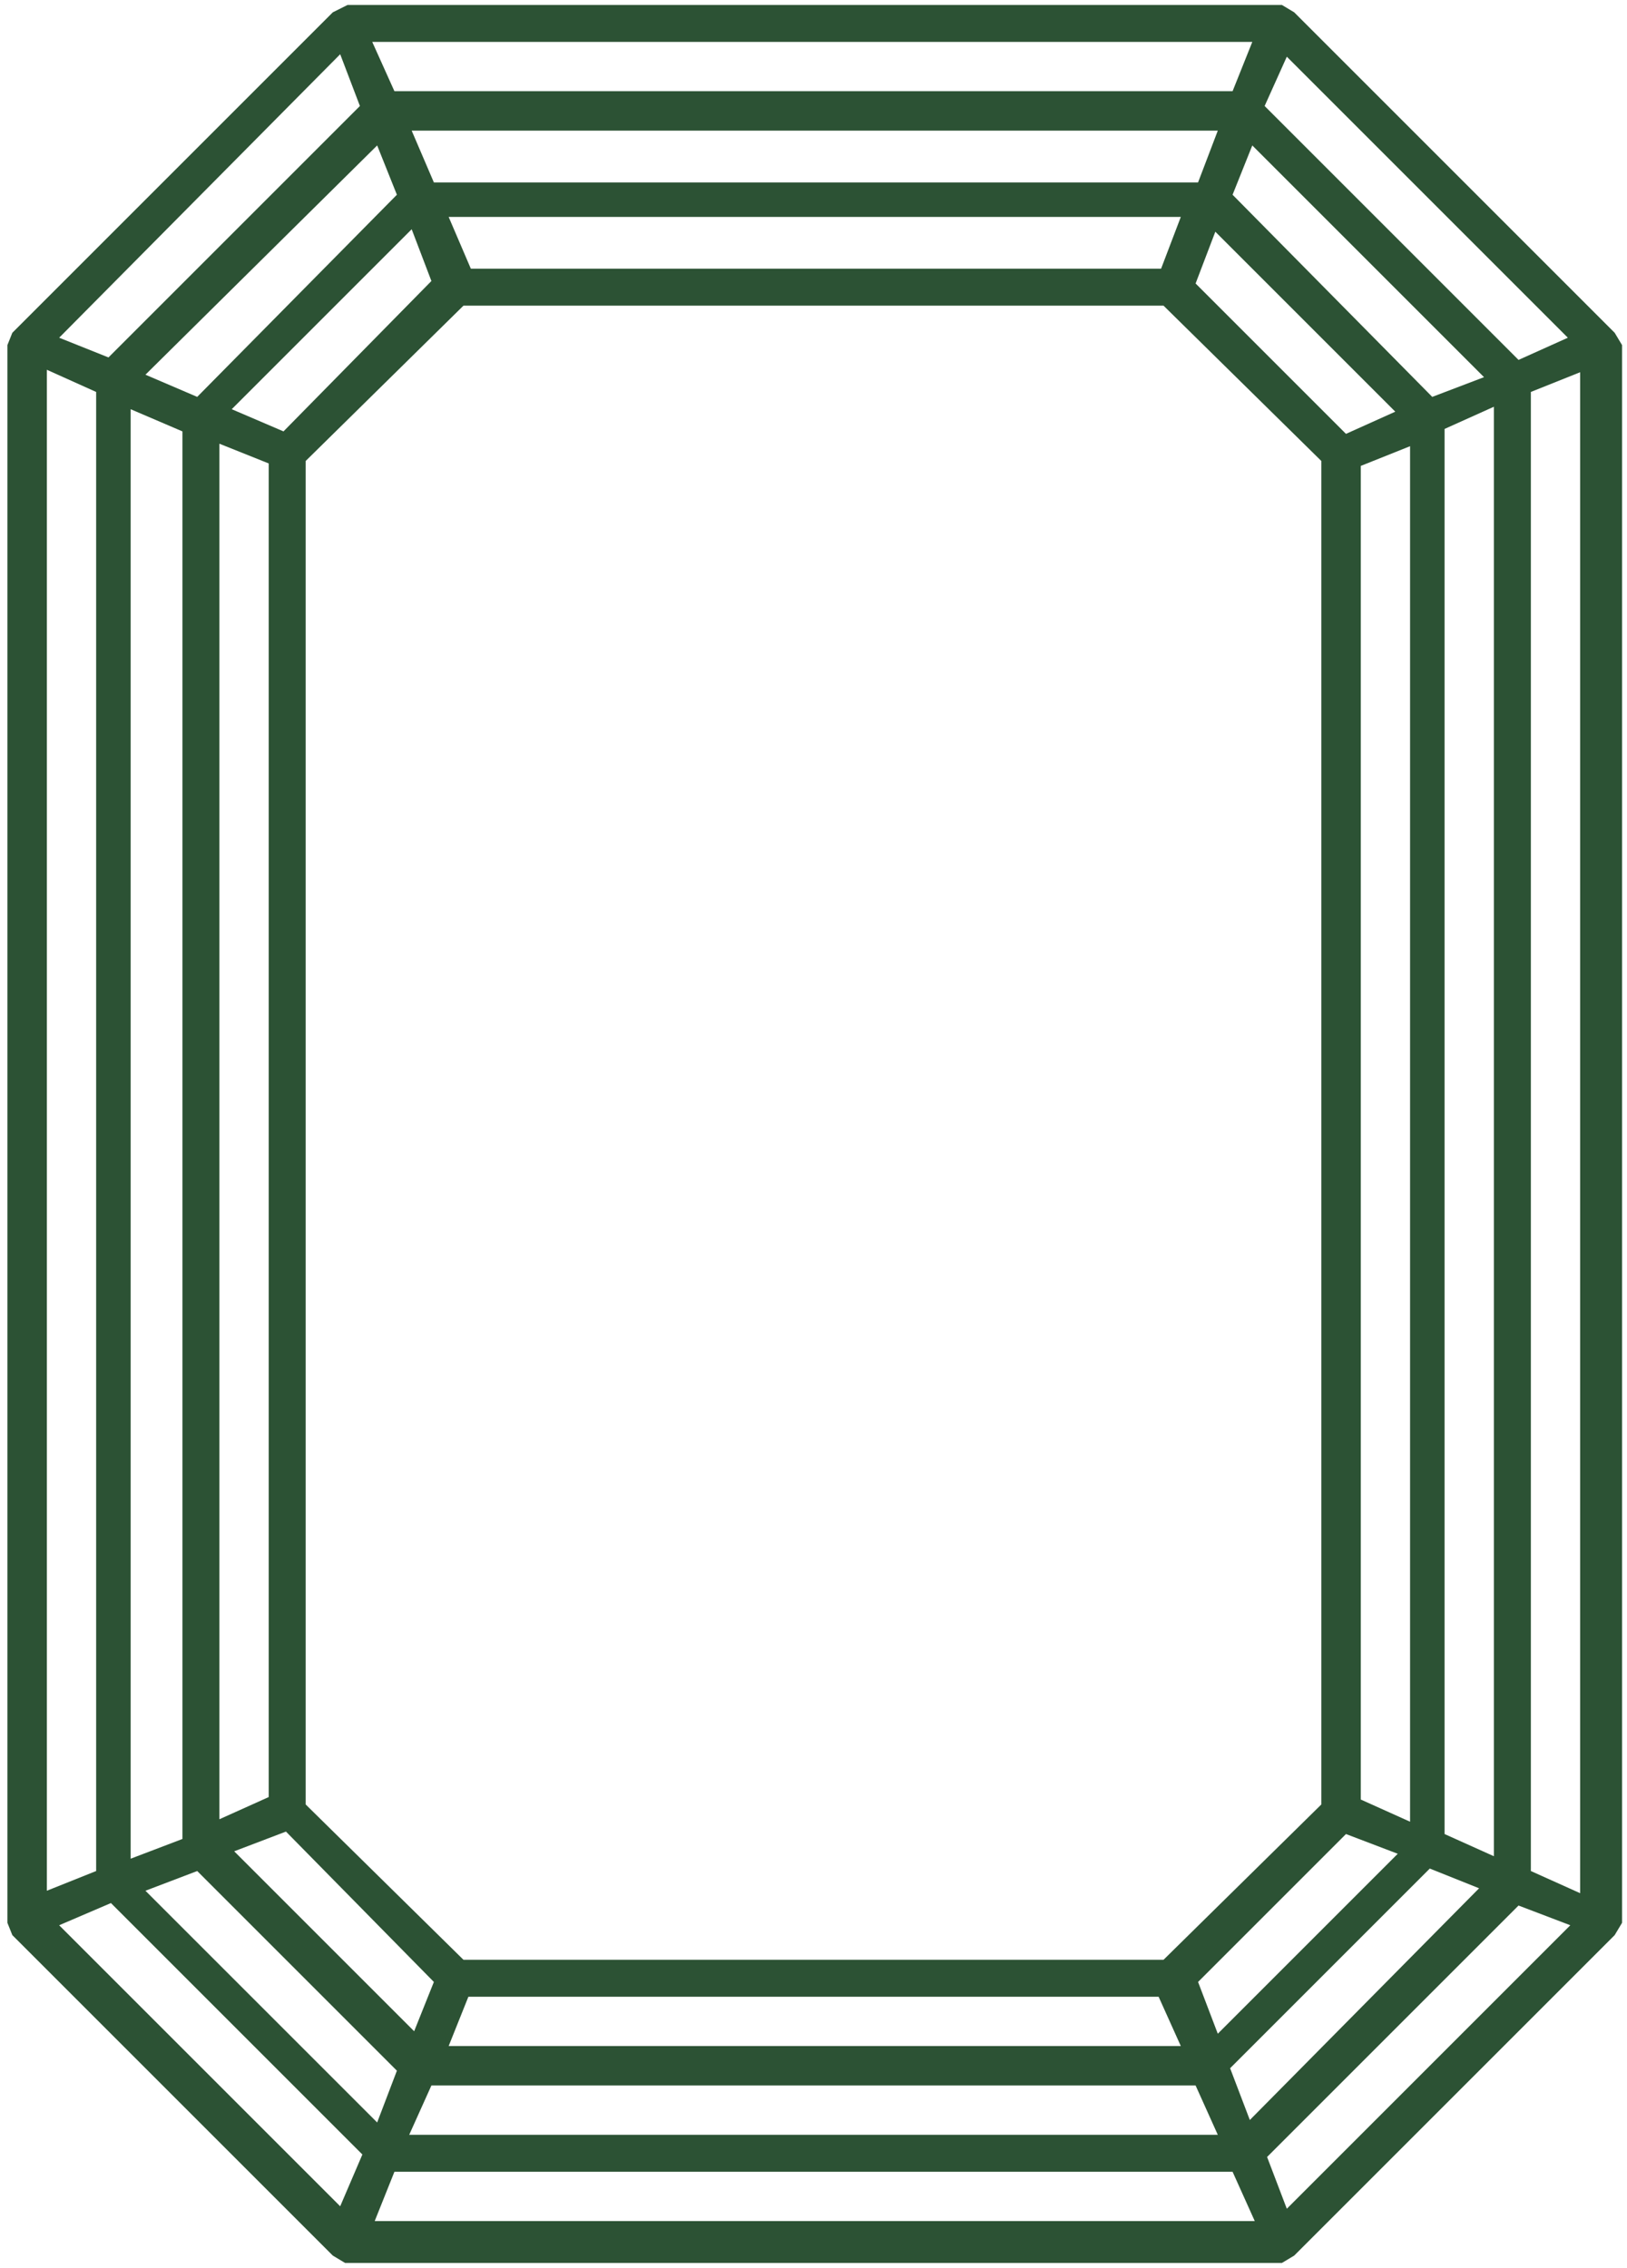 <svg version="1.2" xmlns="http://www.w3.org/2000/svg" viewBox="0 0 66 92" width="66" height="92"><style>.a{fill:#2c5234}</style><path fill-rule="evenodd" class="a" d="m65.8 14v64l-0.3 0.5-13 13-0.5 0.3h-38l-0.5-0.3-13-13-0.2-0.5v-64l0.2-0.5 13-13 0.6-0.3h37.9l0.5 0.3 13 13zm-9.2 2.7l-7.3-7.3-0.8 2.1 6.1 6.1zm-3 56.5v-54.5l-6.4-6.3h-28.4l-6.4 6.3v54.5l6.4 6.3h28.4zm-5.7-64.4h-29.7l0.9 2.1h28zm-31.2 0.5l-7.3 7.3 2.1 0.9 6-6.1zm-7.8 8.7v55.8l2-0.9v-54.1zm0.6 57.1l7.3 7.3 0.8-2-6-6.1zm8.7 7.9h29.7l-0.9-2h-28zm31.2-0.5l7.3-7.3-2.1-0.8-6 6zm7.8-8.6v-55.8l-2 0.8v54.1zm3-58.6l-9.4-9.4-0.8 2 8.1 8.2zm-10.8-10h-32.7l0.9 2.1h31zm-34.1 0.6l-9.4 9.3 2.1 0.9 8.1-8.2zm-10 10.7v58.8l2.1-0.8v-57.1zm0.6 60.1l9.4 9.4 0.8-2.1-8.1-8.1zm10.7 9.9h32.8l-0.9-2h-31zm34.1-0.6l9.3-9.4-2-0.8-8.1 8.1zm9.9-10.7v-58.8l-2 0.9v57zm3-61.6l-11.4-11.4-0.9 2 10.3 10.3zm-12.8-12h-35.7l0.9 2h34zm-37 0.5l-11.4 11.5 2 0.8 10.2-10.2zm-11.9 12.8v61.7l2-0.8v-60zm0.5 63.1l11.4 11.4 0.9-2.1-10.2-10.2zm12.8 12h35.7l-0.9-2h-34zm37-0.5l11.5-11.5-2.1-0.8-10.2 10.2zm11.9-12.8v-61.7l-2 0.8v60z"/></svg>